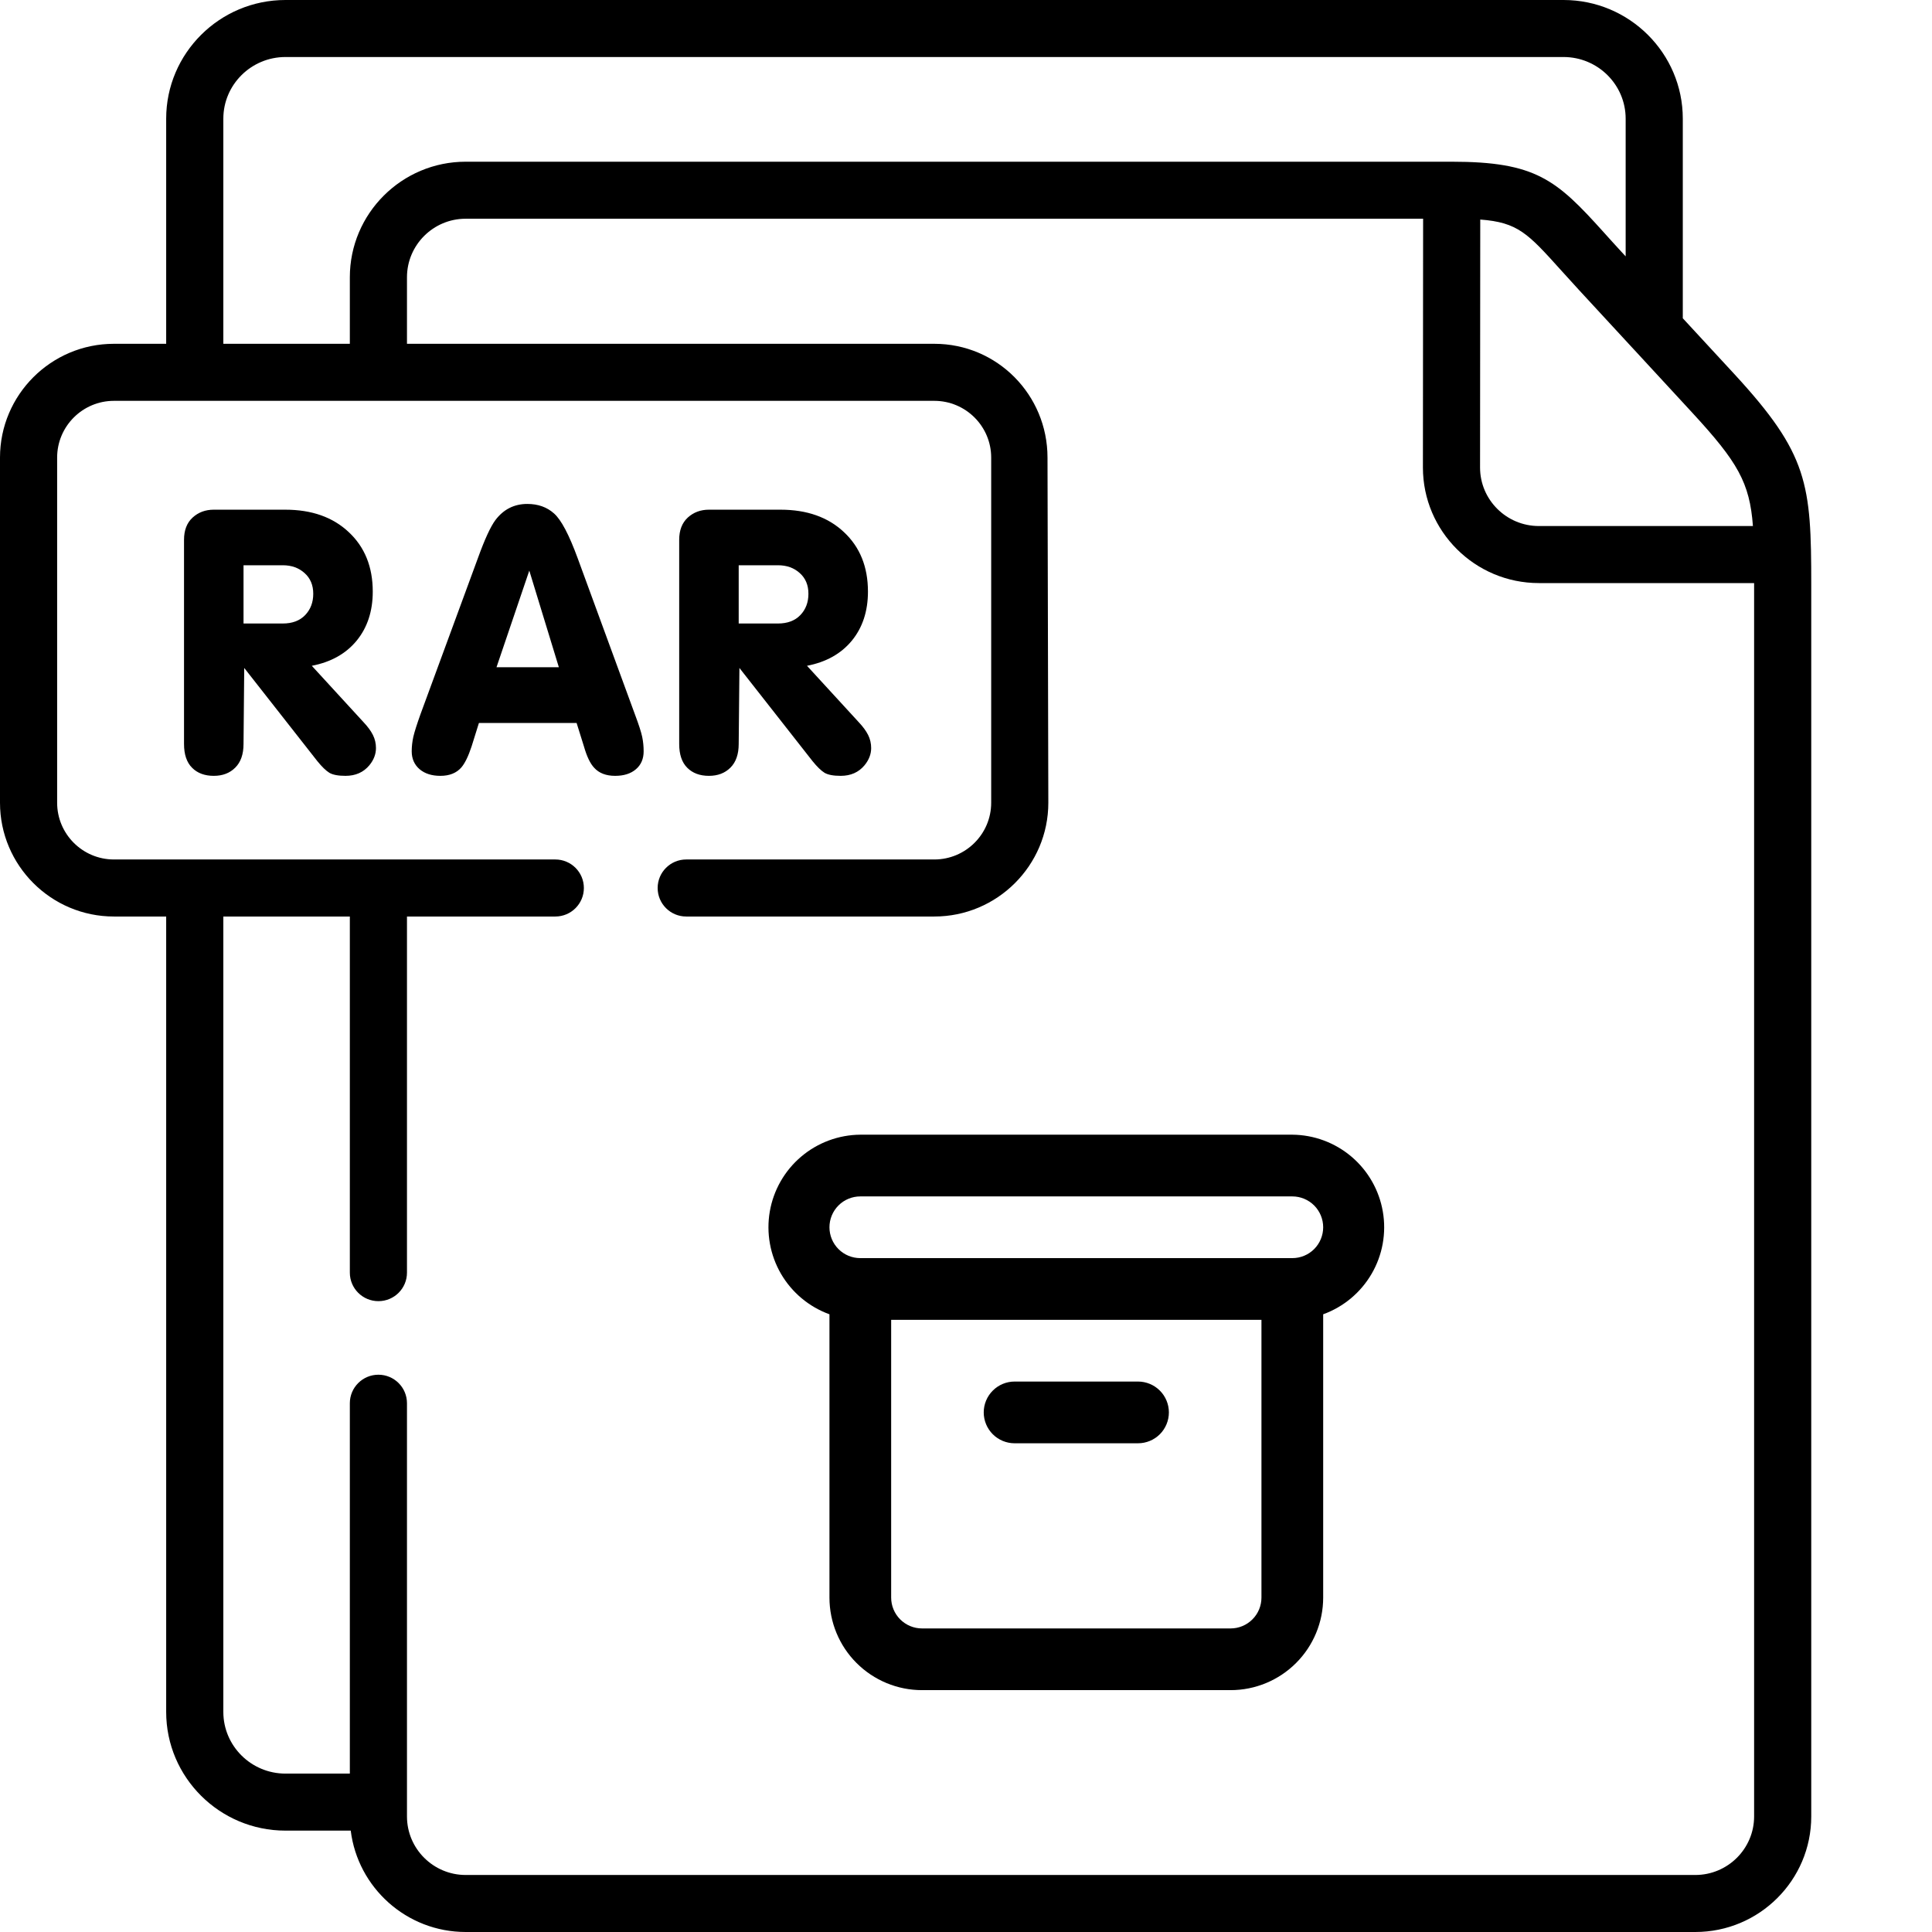 <svg width="80" height="80" viewBox="0 0 80 80" fill="none" xmlns="http://www.w3.org/2000/svg">
<path d="M71.815 15.489L69.681 13.179V4.914C69.681 2.205 67.466 0 64.743 0H11.82C9.097 0 6.881 2.205 6.881 4.914V14.236H4.717C2.116 14.236 0 16.349 0 18.947V33.24C0 35.837 2.116 37.951 4.717 37.951H6.881V70.888C6.881 73.598 9.097 75.802 11.82 75.802H14.523C14.815 78.165 16.837 80 19.283 80H70.199C72.847 80 75 77.854 75 75.215V24.212C75 20.037 74.874 18.809 71.815 15.489ZM72.585 21.782H63.721C62.379 21.782 61.286 20.695 61.286 19.359L61.294 9.091C62.85 9.207 63.266 9.666 64.629 11.179C64.856 11.431 65.103 11.704 65.377 12.002L67.639 14.452C67.647 14.46 67.655 14.47 67.664 14.478L70.073 17.089C71.952 19.127 72.452 19.983 72.585 21.782ZM9.248 4.914C9.248 3.506 10.402 2.361 11.82 2.361H64.743C66.161 2.361 67.315 3.506 67.315 4.914V10.615L67.118 10.402C66.85 10.112 66.61 9.845 66.39 9.6C64.445 7.442 63.595 6.696 60.113 6.696H19.283C16.638 6.696 14.486 8.842 14.486 11.481V14.236H9.248V4.914ZM72.634 75.215C72.634 76.551 71.541 77.639 70.199 77.639H19.283C17.943 77.639 16.852 76.552 16.852 75.215V58.105C16.852 57.453 16.323 56.924 15.669 56.924C15.016 56.924 14.486 57.453 14.486 58.105V73.441H11.82C10.402 73.441 9.248 72.296 9.248 70.889V37.951H14.486V52.698C14.486 53.35 15.016 53.878 15.669 53.878C16.323 53.878 16.852 53.35 16.852 52.698V37.951H22.994C23.648 37.951 24.177 37.422 24.177 36.77C24.177 36.118 23.648 35.589 22.994 35.589H4.717C3.421 35.589 2.366 34.536 2.366 33.24V18.947C2.366 17.651 3.421 16.598 4.717 16.598H38.688C39.986 16.598 41.043 17.651 41.043 18.947V33.24C41.043 34.536 39.986 35.589 38.688 35.589H28.415C27.761 35.589 27.232 36.118 27.232 36.77C27.232 37.422 27.761 37.951 28.415 37.951H38.688C41.291 37.951 43.409 35.837 43.409 33.24L43.375 18.947C43.375 16.349 41.291 14.236 38.688 14.236H16.852V11.481C16.852 10.144 17.943 9.057 19.283 9.057H58.928L58.92 19.359C58.92 21.997 61.074 24.144 63.721 24.144H72.634V24.212V75.215Z" fill="black"/>
<path d="M42.012 59.763H47.123C47.462 59.763 47.787 59.628 48.027 59.389C48.266 59.149 48.401 58.824 48.401 58.485C48.401 58.146 48.266 57.821 48.027 57.582C47.787 57.342 47.462 57.207 47.123 57.207H42.012C41.673 57.207 41.348 57.342 41.109 57.582C40.869 57.821 40.734 58.146 40.734 58.485C40.734 58.824 40.869 59.149 41.109 59.389C41.348 59.628 41.673 59.763 42.012 59.763ZM53.512 46.985H35.623C34.724 46.992 33.856 47.315 33.171 47.897C32.486 48.479 32.027 49.283 31.875 50.169C31.723 51.055 31.887 51.967 32.338 52.744C32.79 53.521 33.5 54.115 34.346 54.422V66.152C34.346 67.169 34.749 68.144 35.468 68.862C36.187 69.581 37.162 69.985 38.179 69.985H50.957C51.973 69.985 52.948 69.581 53.667 68.862C54.386 68.144 54.79 67.169 54.79 66.152V54.422C55.635 54.115 56.345 53.521 56.797 52.744C57.249 51.967 57.413 51.055 57.26 50.169C57.108 49.283 56.649 48.479 55.964 47.897C55.279 47.315 54.411 46.992 53.512 46.985ZM52.234 66.152C52.234 66.491 52.1 66.816 51.86 67.055C51.62 67.295 51.295 67.43 50.957 67.43H38.179C37.84 67.43 37.515 67.295 37.275 67.055C37.036 66.816 36.901 66.491 36.901 66.152V54.652H52.234V66.152ZM53.512 52.096H35.623C35.284 52.096 34.959 51.962 34.72 51.722C34.48 51.483 34.346 51.157 34.346 50.819C34.346 50.48 34.48 50.155 34.72 49.915C34.959 49.675 35.284 49.541 35.623 49.541H53.512C53.851 49.541 54.176 49.675 54.416 49.915C54.655 50.155 54.79 50.48 54.79 50.819C54.79 51.157 54.655 51.483 54.416 51.722C54.176 51.962 53.851 52.096 53.512 52.096Z" fill="black"/>
<path d="M7.62 30.805V22.352C7.62 21.956 7.738 21.649 7.976 21.431C8.213 21.214 8.505 21.105 8.852 21.105H11.813C12.906 21.105 13.782 21.414 14.44 22.033C15.103 22.651 15.435 23.473 15.435 24.497C15.435 25.308 15.212 25.986 14.767 26.53C14.322 27.07 13.703 27.416 12.911 27.569L15.056 29.907C15.229 30.09 15.358 30.266 15.442 30.434C15.526 30.602 15.568 30.783 15.568 30.976C15.568 31.228 15.477 31.466 15.294 31.689C15.051 31.98 14.722 32.126 14.307 32.126C14.005 32.126 13.782 32.084 13.639 32C13.495 31.911 13.329 31.75 13.141 31.518L10.113 27.659L10.084 30.805C10.084 31.231 9.97 31.558 9.742 31.785C9.515 32.013 9.218 32.126 8.852 32.126C8.476 32.126 8.176 32.015 7.954 31.792C7.731 31.57 7.62 31.241 7.62 30.805ZM10.084 25.818H11.709C12.105 25.818 12.414 25.701 12.637 25.469C12.859 25.236 12.971 24.942 12.971 24.586C12.971 24.23 12.852 23.945 12.614 23.732C12.377 23.515 12.075 23.406 11.709 23.406H10.084V25.818ZM17.048 31.11C17.048 30.917 17.07 30.716 17.115 30.509C17.164 30.301 17.263 29.989 17.412 29.573L19.787 23.116C20.069 22.334 20.311 21.808 20.514 21.535C20.851 21.09 21.291 20.867 21.835 20.867C22.28 20.867 22.649 20.999 22.941 21.261C23.238 21.523 23.564 22.142 23.921 23.116L26.288 29.573C26.452 30.009 26.553 30.323 26.593 30.516C26.632 30.709 26.652 30.907 26.652 31.11C26.652 31.421 26.546 31.669 26.333 31.852C26.12 32.035 25.833 32.126 25.472 32.126C25.096 32.126 24.806 32.015 24.604 31.792C24.44 31.619 24.299 31.325 24.18 30.909L23.876 29.937H19.831L19.527 30.909C19.393 31.315 19.252 31.604 19.104 31.778C18.901 32.01 18.612 32.126 18.235 32.126C17.879 32.126 17.592 32.035 17.375 31.852C17.157 31.664 17.048 31.416 17.048 31.11ZM20.559 27.629H23.141L21.917 23.628L20.559 27.629ZM28.124 30.805V22.352C28.124 21.956 28.243 21.649 28.48 21.431C28.718 21.214 29.01 21.105 29.356 21.105H32.318C33.411 21.105 34.287 21.414 34.945 22.033C35.608 22.651 35.94 23.473 35.94 24.497C35.94 25.308 35.717 25.986 35.272 26.53C34.826 27.07 34.208 27.416 33.416 27.569L35.561 29.907C35.734 30.09 35.863 30.266 35.947 30.434C36.031 30.602 36.073 30.783 36.073 30.976C36.073 31.228 35.981 31.466 35.798 31.689C35.556 31.98 35.227 32.126 34.811 32.126C34.51 32.126 34.287 32.084 34.143 32C34 31.911 33.834 31.75 33.646 31.518L30.618 27.659L30.588 30.805C30.588 31.231 30.474 31.558 30.247 31.785C30.019 32.013 29.722 32.126 29.356 32.126C28.98 32.126 28.681 32.015 28.458 31.792C28.235 31.57 28.124 31.241 28.124 30.805ZM30.588 25.818H32.214C32.609 25.818 32.919 25.701 33.141 25.469C33.364 25.236 33.475 24.942 33.475 24.586C33.475 24.23 33.357 23.945 33.119 23.732C32.882 23.515 32.58 23.406 32.214 23.406H30.588V25.818Z" fill="black"/>
</svg>
